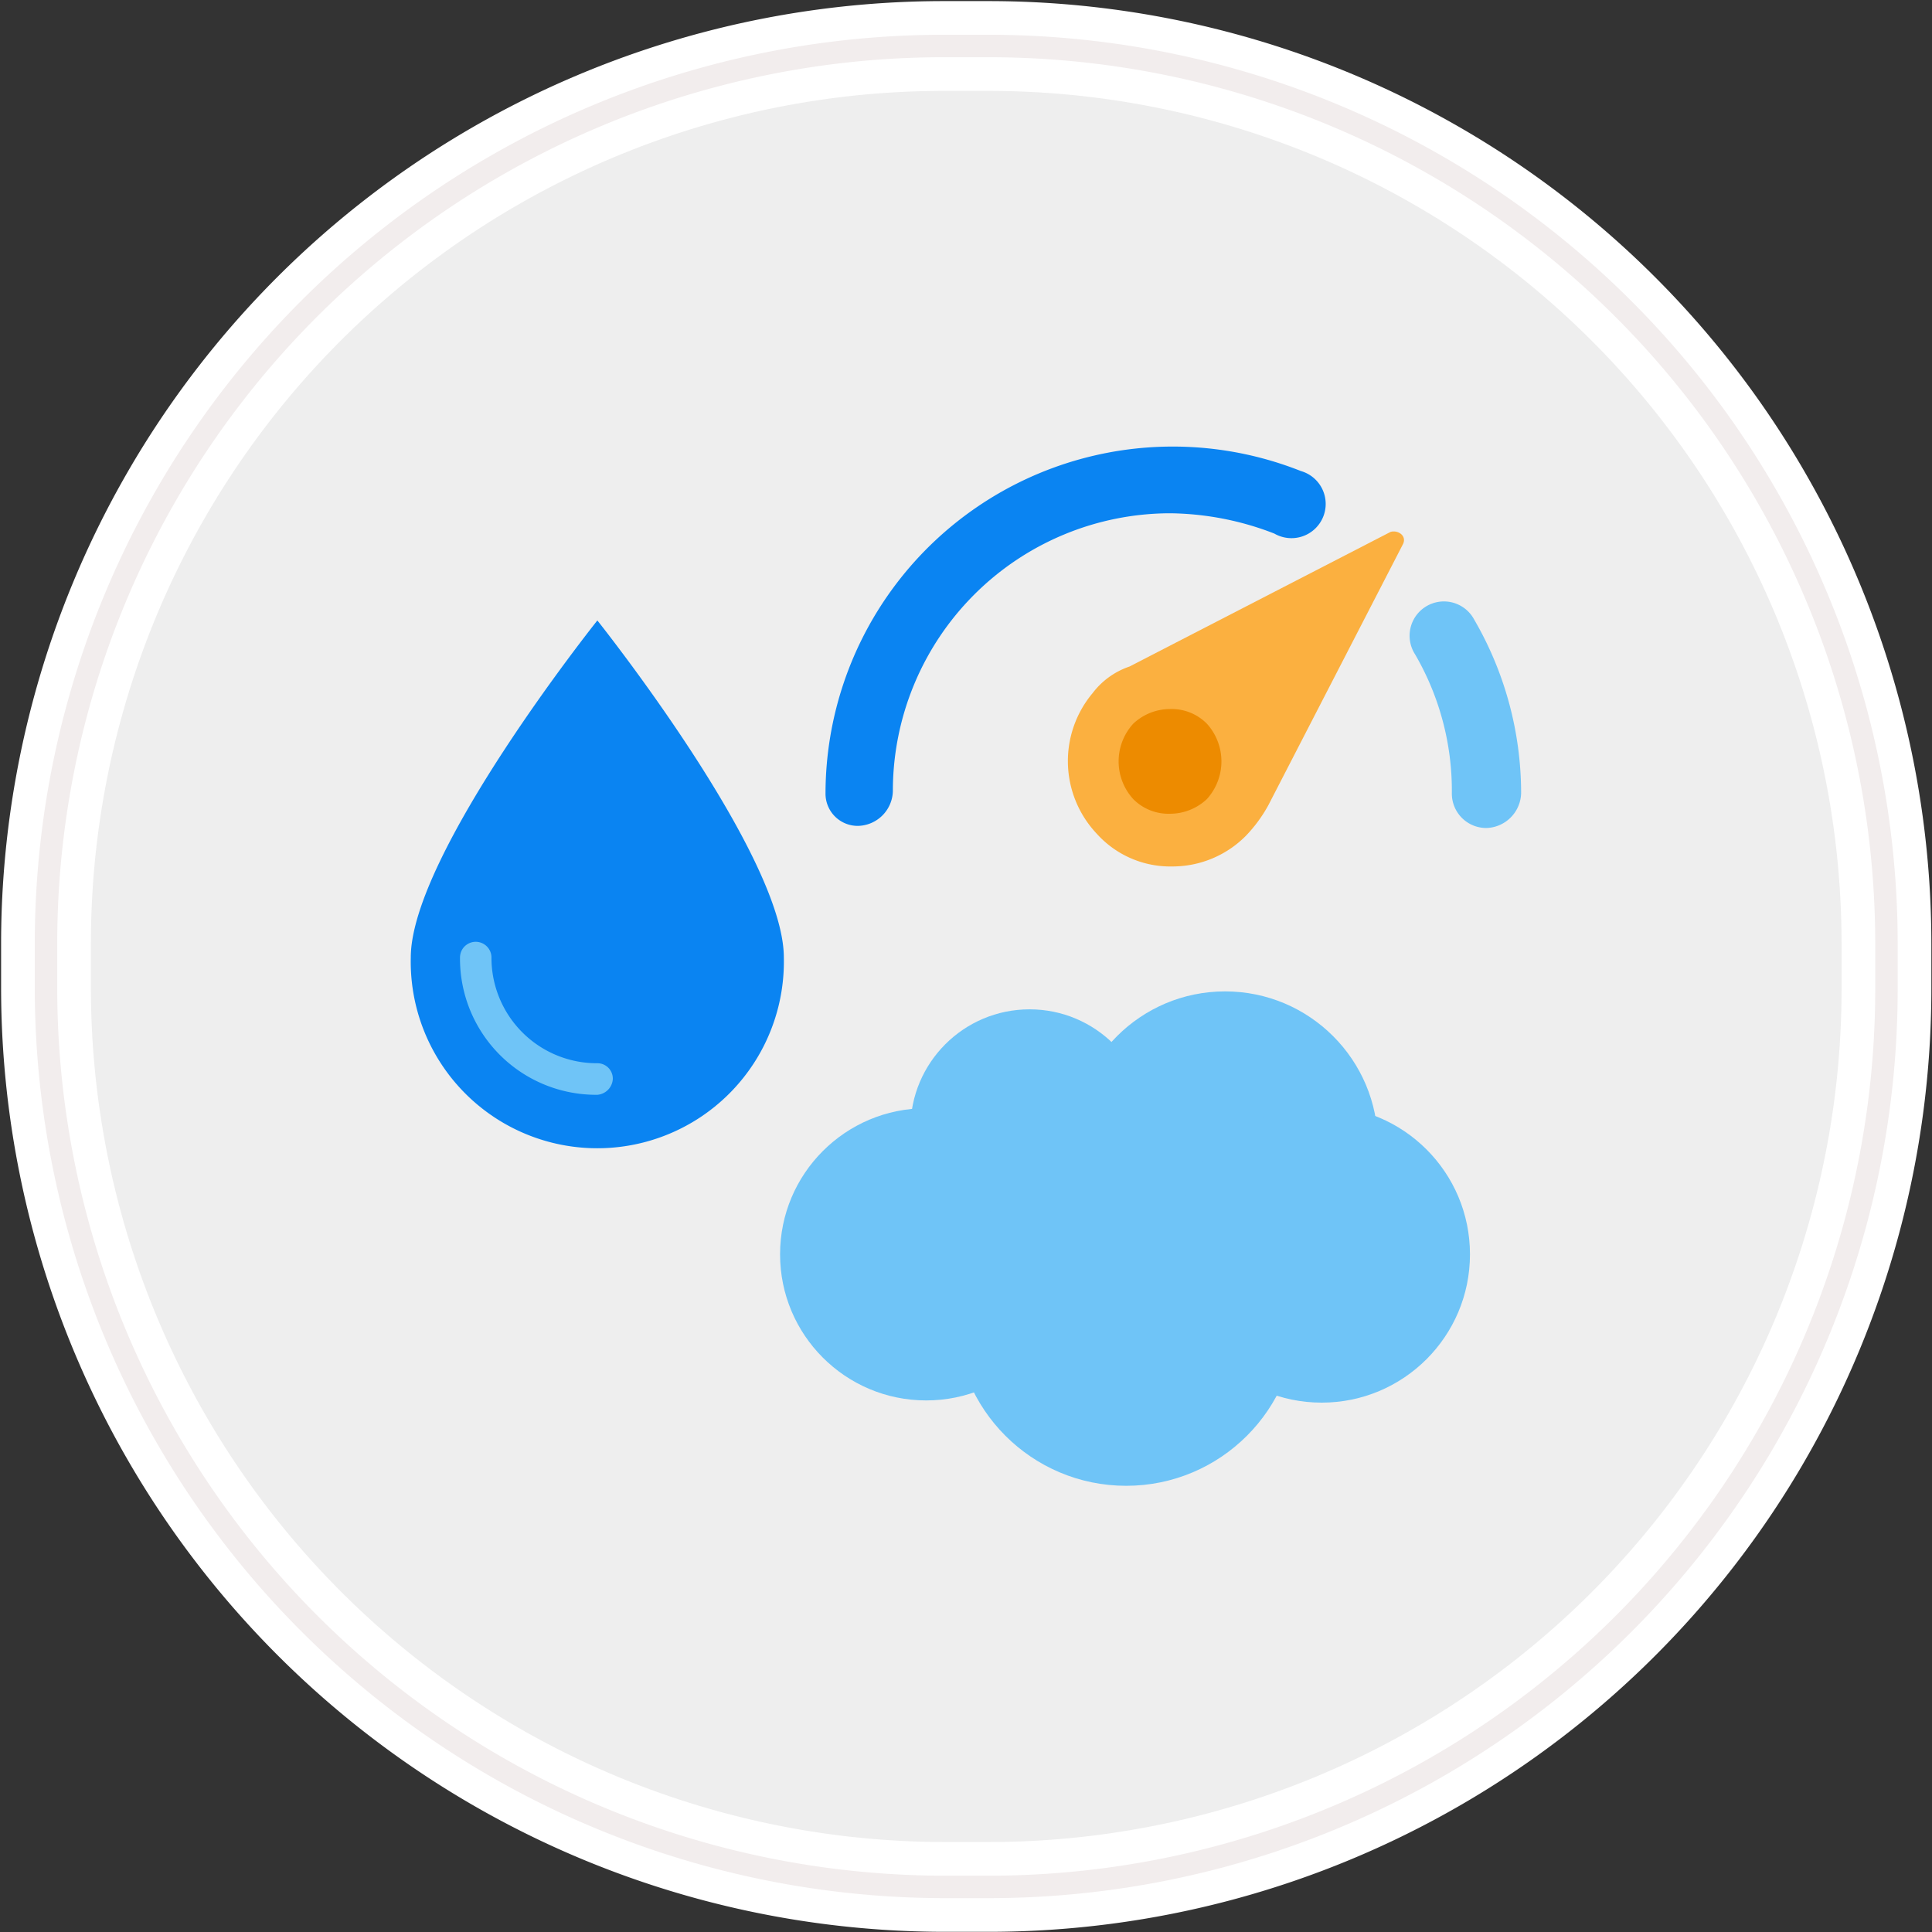 <svg id="Layer_1" data-name="Layer 1" xmlns="http://www.w3.org/2000/svg" viewBox="0 0 210 210"><rect x="0" y="0" width="210" height="210" fill="#333333" stroke="none"/><defs><style>.cls-1{fill:#eee;stroke:#fff;stroke-width:9.76px;}.cls-2{fill:none;stroke:#f2eded;stroke-width:2.44px;}.cls-3{fill:#0a84f2;}.cls-4{fill:#6fc4f7;}.cls-5{fill:#fbb040;}.cls-6{fill:#ed8b00;}</style></defs><g id="Rectangle-290"><path id="path-1" class="cls-1" d="M102.55,5h4.9a97.6,97.6,0,0,1,97.6,97.6v4.9a97.6,97.6,0,0,1-97.6,97.6h-4.9A97.75,97.75,0,0,1,5,107.4v-4.9A97.58,97.58,0,0,1,102.55,5Z"/><path id="path-1-2" data-name="path-1" class="cls-2" d="M102.55,5h4.9a97.6,97.6,0,0,1,97.6,97.6v4.9a97.6,97.6,0,0,1-97.6,97.6h-4.9A97.75,97.75,0,0,1,5,107.4v-4.9A97.58,97.58,0,0,1,102.55,5Z"/></g><path class="cls-3" d="M85.2,104.08a20.28,20.28,0,1,1-40.55,0c0-11.23,20.28-36.64,20.28-36.64S85.2,92.85,85.2,104.08Z"/><path class="cls-4" d="M64.93,119A14.8,14.8,0,0,1,50,104.08a1.71,1.71,0,0,1,3.42,0,11.46,11.46,0,0,0,11.48,11.49,1.67,1.67,0,0,1,1.71,1.71A1.83,1.83,0,0,1,64.93,119Z"/><path class="cls-3" d="M89.73,86.2a37.75,37.75,0,0,1,51.67-35A3.72,3.72,0,1,1,138.52,58a32.11,32.11,0,0,0-11.31-2.21A30.19,30.19,0,0,0,97.05,86a3.88,3.88,0,0,1-3.77,3.77A3.5,3.5,0,0,1,89.73,86.2Z"/><circle class="cls-4" cx="111.91" cy="122.66" r="12.95"/><circle class="cls-4" cx="133.16" cy="124.37" r="16.61"/><circle class="cls-4" cx="100.67" cy="136.34" r="15.88"/><circle class="cls-4" cx="122.41" cy="142.94" r="18.56"/><circle class="cls-4" cx="143.66" cy="136.34" r="16.12"/><path class="cls-5" d="M151.16,57.81,122.77,72.45a8.42,8.42,0,0,0-4,2.88,11.5,11.5,0,0,0,.45,15.3,10.75,10.75,0,0,0,8.2,3.55,11.23,11.23,0,0,0,8-3.33,15.64,15.64,0,0,0,2.44-3.32l14.64-28.39C152.93,58.26,152,57.59,151.16,57.81Z"/><path class="cls-4" d="M157.81,86.2a29.47,29.47,0,0,0-4-15.08,3.73,3.73,0,1,1,6.43-3.77,37.6,37.6,0,0,1,5.1,18.85A3.89,3.89,0,0,1,161.58,90,3.74,3.74,0,0,1,157.81,86.2Z"/><path class="cls-6" d="M131.18,86.86a5.84,5.84,0,0,1-4,1.59,5.38,5.38,0,0,1-4-1.59,6.08,6.08,0,0,1,0-8.2,5.84,5.84,0,0,1,4-1.59,5.38,5.38,0,0,1,4,1.59A6.1,6.1,0,0,1,131.18,86.86Z"/></svg>